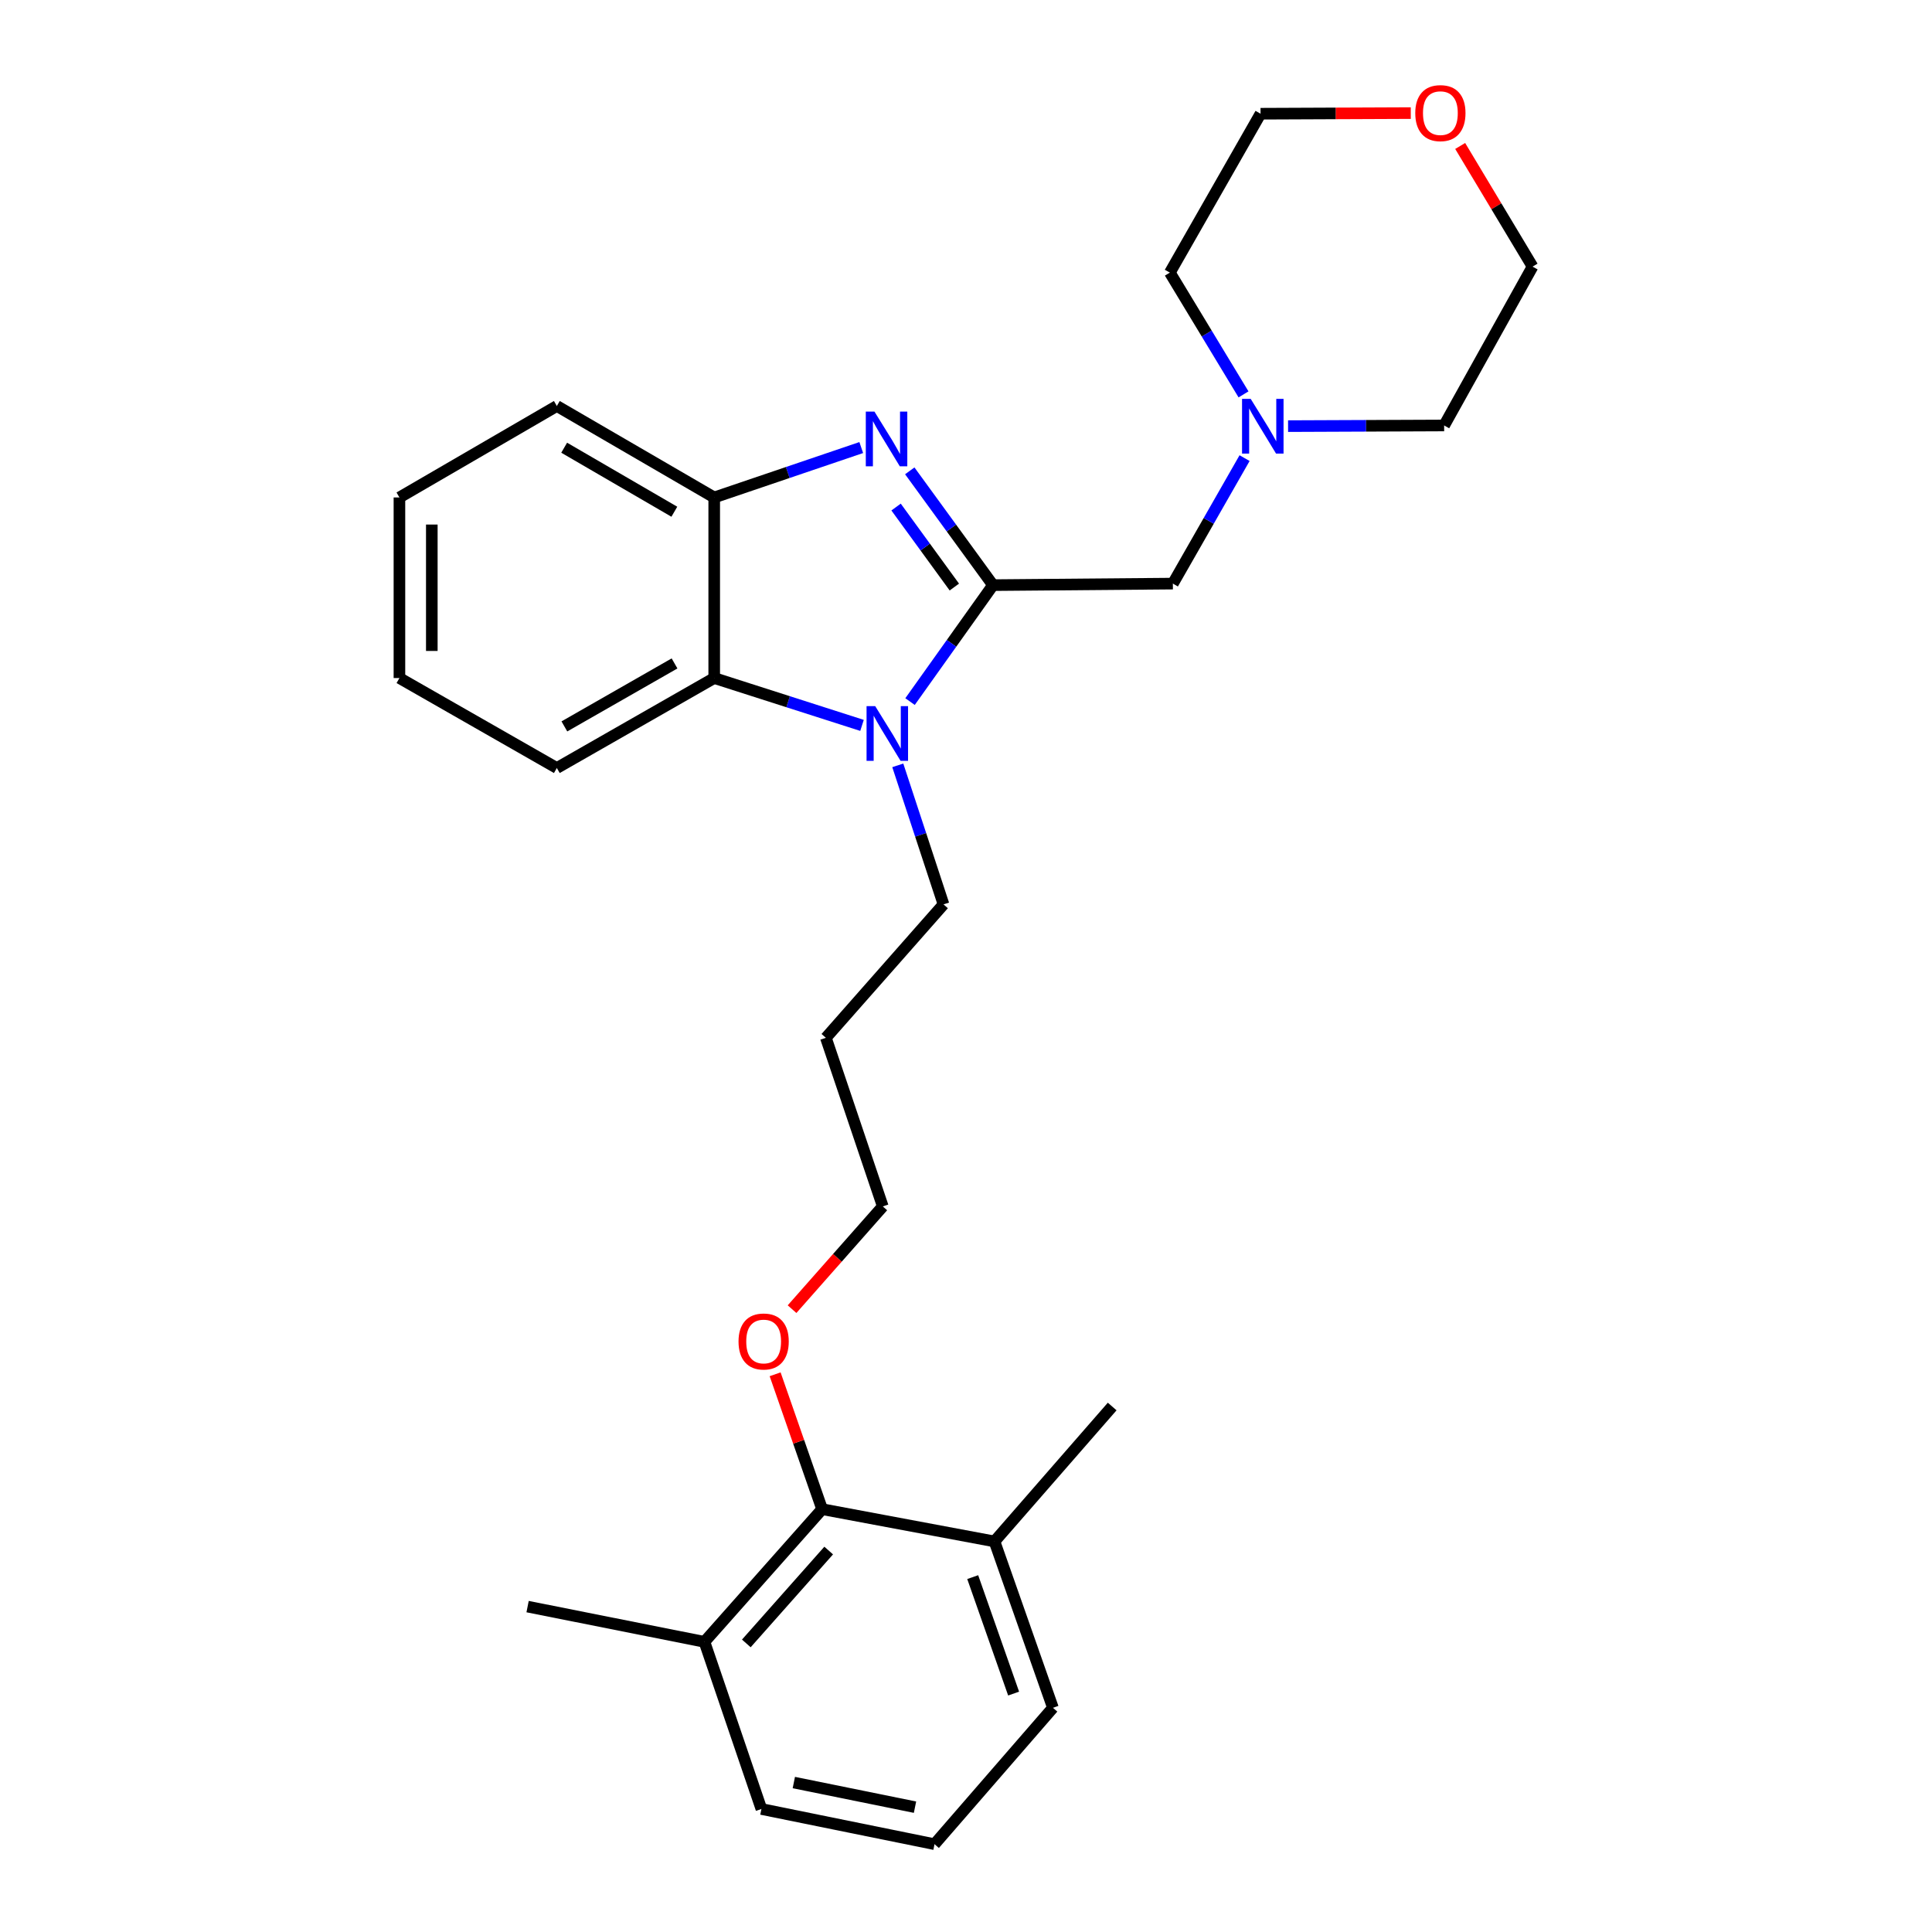 <?xml version='1.0' encoding='iso-8859-1'?>
<svg version='1.1' baseProfile='full'
              xmlns='http://www.w3.org/2000/svg'
                      xmlns:rdkit='http://www.rdkit.org/xml'
                      xmlns:xlink='http://www.w3.org/1999/xlink'
                  xml:space='preserve'
width='1000px' height='1000px' viewBox='0 0 1000 1000'>
<!-- END OF HEADER -->
<rect style='opacity:1.0;fill:#FFFFFF;stroke:none' width='1000' height='1000' x='0' y='0'> </rect>
<path class='bond-0' d='M 513.975,302.864 L 492.434,273.287' style='fill:none;fill-rule:evenodd;stroke:#000000;stroke-width:6px;stroke-linecap:butt;stroke-linejoin:miter;stroke-opacity:1' />
<path class='bond-0' d='M 492.434,273.287 L 470.893,243.709' style='fill:none;fill-rule:evenodd;stroke:#0000FF;stroke-width:6px;stroke-linecap:butt;stroke-linejoin:miter;stroke-opacity:1' />
<path class='bond-0' d='M 493.966,303.857 L 478.887,283.153' style='fill:none;fill-rule:evenodd;stroke:#000000;stroke-width:6px;stroke-linecap:butt;stroke-linejoin:miter;stroke-opacity:1' />
<path class='bond-0' d='M 478.887,283.153 L 463.809,262.448' style='fill:none;fill-rule:evenodd;stroke:#0000FF;stroke-width:6px;stroke-linecap:butt;stroke-linejoin:miter;stroke-opacity:1' />
<path class='bond-1' d='M 513.975,302.864 L 492.505,333.001' style='fill:none;fill-rule:evenodd;stroke:#000000;stroke-width:6px;stroke-linecap:butt;stroke-linejoin:miter;stroke-opacity:1' />
<path class='bond-1' d='M 492.505,333.001 L 471.035,363.138' style='fill:none;fill-rule:evenodd;stroke:#0000FF;stroke-width:6px;stroke-linecap:butt;stroke-linejoin:miter;stroke-opacity:1' />
<path class='bond-4' d='M 513.975,302.864 L 607.077,302.073' style='fill:none;fill-rule:evenodd;stroke:#000000;stroke-width:6px;stroke-linecap:butt;stroke-linejoin:miter;stroke-opacity:1' />
<path class='bond-3' d='M 445.782,231.654 L 407.728,244.57' style='fill:none;fill-rule:evenodd;stroke:#0000FF;stroke-width:6px;stroke-linecap:butt;stroke-linejoin:miter;stroke-opacity:1' />
<path class='bond-3' d='M 407.728,244.57 L 369.675,257.486' style='fill:none;fill-rule:evenodd;stroke:#000000;stroke-width:6px;stroke-linecap:butt;stroke-linejoin:miter;stroke-opacity:1' />
<path class='bond-2' d='M 446.176,375.461 L 407.925,363.207' style='fill:none;fill-rule:evenodd;stroke:#0000FF;stroke-width:6px;stroke-linecap:butt;stroke-linejoin:miter;stroke-opacity:1' />
<path class='bond-2' d='M 407.925,363.207 L 369.675,350.952' style='fill:none;fill-rule:evenodd;stroke:#000000;stroke-width:6px;stroke-linecap:butt;stroke-linejoin:miter;stroke-opacity:1' />
<path class='bond-10' d='M 464.691,396.143 L 476.526,432.128' style='fill:none;fill-rule:evenodd;stroke:#0000FF;stroke-width:6px;stroke-linecap:butt;stroke-linejoin:miter;stroke-opacity:1' />
<path class='bond-10' d='M 476.526,432.128 L 488.362,468.112' style='fill:none;fill-rule:evenodd;stroke:#000000;stroke-width:6px;stroke-linecap:butt;stroke-linejoin:miter;stroke-opacity:1' />
<path class='bond-13' d='M 369.675,350.952 L 288.219,397.522' style='fill:none;fill-rule:evenodd;stroke:#000000;stroke-width:6px;stroke-linecap:butt;stroke-linejoin:miter;stroke-opacity:1' />
<path class='bond-13' d='M 349.139,343.389 L 292.12,375.988' style='fill:none;fill-rule:evenodd;stroke:#000000;stroke-width:6px;stroke-linecap:butt;stroke-linejoin:miter;stroke-opacity:1' />
<path class='bond-27' d='M 369.675,350.952 L 369.675,257.486' style='fill:none;fill-rule:evenodd;stroke:#000000;stroke-width:6px;stroke-linecap:butt;stroke-linejoin:miter;stroke-opacity:1' />
<path class='bond-14' d='M 369.675,257.486 L 288.219,210.144' style='fill:none;fill-rule:evenodd;stroke:#000000;stroke-width:6px;stroke-linecap:butt;stroke-linejoin:miter;stroke-opacity:1' />
<path class='bond-14' d='M 349.036,264.874 L 292.017,231.734' style='fill:none;fill-rule:evenodd;stroke:#000000;stroke-width:6px;stroke-linecap:butt;stroke-linejoin:miter;stroke-opacity:1' />
<path class='bond-5' d='M 607.077,302.073 L 625.633,269.598' style='fill:none;fill-rule:evenodd;stroke:#000000;stroke-width:6px;stroke-linecap:butt;stroke-linejoin:miter;stroke-opacity:1' />
<path class='bond-5' d='M 625.633,269.598 L 644.188,237.123' style='fill:none;fill-rule:evenodd;stroke:#0000FF;stroke-width:6px;stroke-linecap:butt;stroke-linejoin:miter;stroke-opacity:1' />
<path class='bond-15' d='M 666.706,220.563 L 707.096,220.395' style='fill:none;fill-rule:evenodd;stroke:#0000FF;stroke-width:6px;stroke-linecap:butt;stroke-linejoin:miter;stroke-opacity:1' />
<path class='bond-15' d='M 707.096,220.395 L 747.485,220.227' style='fill:none;fill-rule:evenodd;stroke:#000000;stroke-width:6px;stroke-linecap:butt;stroke-linejoin:miter;stroke-opacity:1' />
<path class='bond-16' d='M 643.646,204.134 L 624.58,172.621' style='fill:none;fill-rule:evenodd;stroke:#0000FF;stroke-width:6px;stroke-linecap:butt;stroke-linejoin:miter;stroke-opacity:1' />
<path class='bond-16' d='M 624.58,172.621 L 605.513,141.108' style='fill:none;fill-rule:evenodd;stroke:#000000;stroke-width:6px;stroke-linecap:butt;stroke-linejoin:miter;stroke-opacity:1' />
<path class='bond-6' d='M 425.527,781.142 L 413.365,746.235' style='fill:none;fill-rule:evenodd;stroke:#000000;stroke-width:6px;stroke-linecap:butt;stroke-linejoin:miter;stroke-opacity:1' />
<path class='bond-6' d='M 413.365,746.235 L 401.203,711.328' style='fill:none;fill-rule:evenodd;stroke:#FF0000;stroke-width:6px;stroke-linecap:butt;stroke-linejoin:miter;stroke-opacity:1' />
<path class='bond-7' d='M 425.527,781.142 L 364.619,849.814' style='fill:none;fill-rule:evenodd;stroke:#000000;stroke-width:6px;stroke-linecap:butt;stroke-linejoin:miter;stroke-opacity:1' />
<path class='bond-7' d='M 428.929,802.563 L 386.293,850.633' style='fill:none;fill-rule:evenodd;stroke:#000000;stroke-width:6px;stroke-linecap:butt;stroke-linejoin:miter;stroke-opacity:1' />
<path class='bond-8' d='M 425.527,781.142 L 514.747,797.844' style='fill:none;fill-rule:evenodd;stroke:#000000;stroke-width:6px;stroke-linecap:butt;stroke-linejoin:miter;stroke-opacity:1' />
<path class='bond-19' d='M 364.619,849.814 L 394.105,936.335' style='fill:none;fill-rule:evenodd;stroke:#000000;stroke-width:6px;stroke-linecap:butt;stroke-linejoin:miter;stroke-opacity:1' />
<path class='bond-24' d='M 364.619,849.814 L 273.081,831.576' style='fill:none;fill-rule:evenodd;stroke:#000000;stroke-width:6px;stroke-linecap:butt;stroke-linejoin:miter;stroke-opacity:1' />
<path class='bond-18' d='M 514.747,797.844 L 544.996,883.955' style='fill:none;fill-rule:evenodd;stroke:#000000;stroke-width:6px;stroke-linecap:butt;stroke-linejoin:miter;stroke-opacity:1' />
<path class='bond-18' d='M 503.474,816.315 L 524.648,876.593' style='fill:none;fill-rule:evenodd;stroke:#000000;stroke-width:6px;stroke-linecap:butt;stroke-linejoin:miter;stroke-opacity:1' />
<path class='bond-23' d='M 514.747,797.844 L 575.664,728.008' style='fill:none;fill-rule:evenodd;stroke:#000000;stroke-width:6px;stroke-linecap:butt;stroke-linejoin:miter;stroke-opacity:1' />
<path class='bond-9' d='M 730.212,58.535 L 691.334,58.698' style='fill:none;fill-rule:evenodd;stroke:#FF0000;stroke-width:6px;stroke-linecap:butt;stroke-linejoin:miter;stroke-opacity:1' />
<path class='bond-9' d='M 691.334,58.698 L 652.456,58.861' style='fill:none;fill-rule:evenodd;stroke:#000000;stroke-width:6px;stroke-linecap:butt;stroke-linejoin:miter;stroke-opacity:1' />
<path class='bond-28' d='M 755.786,75.549 L 774.52,106.774' style='fill:none;fill-rule:evenodd;stroke:#FF0000;stroke-width:6px;stroke-linecap:butt;stroke-linejoin:miter;stroke-opacity:1' />
<path class='bond-28' d='M 774.52,106.774 L 793.255,137.998' style='fill:none;fill-rule:evenodd;stroke:#000000;stroke-width:6px;stroke-linecap:butt;stroke-linejoin:miter;stroke-opacity:1' />
<path class='bond-12' d='M 488.362,468.112 L 427.473,537.166' style='fill:none;fill-rule:evenodd;stroke:#000000;stroke-width:6px;stroke-linecap:butt;stroke-linejoin:miter;stroke-opacity:1' />
<path class='bond-11' d='M 409.964,677.619 L 433.447,651.03' style='fill:none;fill-rule:evenodd;stroke:#FF0000;stroke-width:6px;stroke-linecap:butt;stroke-linejoin:miter;stroke-opacity:1' />
<path class='bond-11' d='M 433.447,651.03 L 456.931,624.441' style='fill:none;fill-rule:evenodd;stroke:#000000;stroke-width:6px;stroke-linecap:butt;stroke-linejoin:miter;stroke-opacity:1' />
<path class='bond-22' d='M 427.473,537.166 L 456.931,624.441' style='fill:none;fill-rule:evenodd;stroke:#000000;stroke-width:6px;stroke-linecap:butt;stroke-linejoin:miter;stroke-opacity:1' />
<path class='bond-25' d='M 288.219,397.522 L 206.745,350.952' style='fill:none;fill-rule:evenodd;stroke:#000000;stroke-width:6px;stroke-linecap:butt;stroke-linejoin:miter;stroke-opacity:1' />
<path class='bond-26' d='M 288.219,210.144 L 206.745,257.486' style='fill:none;fill-rule:evenodd;stroke:#000000;stroke-width:6px;stroke-linecap:butt;stroke-linejoin:miter;stroke-opacity:1' />
<path class='bond-20' d='M 747.485,220.227 L 793.255,137.998' style='fill:none;fill-rule:evenodd;stroke:#000000;stroke-width:6px;stroke-linecap:butt;stroke-linejoin:miter;stroke-opacity:1' />
<path class='bond-21' d='M 605.513,141.108 L 652.456,58.861' style='fill:none;fill-rule:evenodd;stroke:#000000;stroke-width:6px;stroke-linecap:butt;stroke-linejoin:miter;stroke-opacity:1' />
<path class='bond-17' d='M 483.707,954.545 L 544.996,883.955' style='fill:none;fill-rule:evenodd;stroke:#000000;stroke-width:6px;stroke-linecap:butt;stroke-linejoin:miter;stroke-opacity:1' />
<path class='bond-30' d='M 483.707,954.545 L 394.105,936.335' style='fill:none;fill-rule:evenodd;stroke:#000000;stroke-width:6px;stroke-linecap:butt;stroke-linejoin:miter;stroke-opacity:1' />
<path class='bond-30' d='M 473.605,935.391 L 410.883,922.644' style='fill:none;fill-rule:evenodd;stroke:#000000;stroke-width:6px;stroke-linecap:butt;stroke-linejoin:miter;stroke-opacity:1' />
<path class='bond-29' d='M 206.745,350.952 L 206.745,257.486' style='fill:none;fill-rule:evenodd;stroke:#000000;stroke-width:6px;stroke-linecap:butt;stroke-linejoin:miter;stroke-opacity:1' />
<path class='bond-29' d='M 223.504,336.932 L 223.504,271.506' style='fill:none;fill-rule:evenodd;stroke:#000000;stroke-width:6px;stroke-linecap:butt;stroke-linejoin:miter;stroke-opacity:1' />
<path  class='atom-1' d='M 452.617 213.049
L 461.897 228.049
Q 462.817 229.529, 464.297 232.209
Q 465.777 234.889, 465.857 235.049
L 465.857 213.049
L 469.617 213.049
L 469.617 241.369
L 465.737 241.369
L 455.777 224.969
Q 454.617 223.049, 453.377 220.849
Q 452.177 218.649, 451.817 217.969
L 451.817 241.369
L 448.137 241.369
L 448.137 213.049
L 452.617 213.049
' fill='#0000FF'/>
<path  class='atom-2' d='M 453.008 365.495
L 462.288 380.495
Q 463.208 381.975, 464.688 384.655
Q 466.168 387.335, 466.248 387.495
L 466.248 365.495
L 470.008 365.495
L 470.008 393.815
L 466.128 393.815
L 456.168 377.415
Q 455.008 375.495, 453.768 373.295
Q 452.568 371.095, 452.208 370.415
L 452.208 393.815
L 448.528 393.815
L 448.528 365.495
L 453.008 365.495
' fill='#0000FF'/>
<path  class='atom-6' d='M 647.359 206.458
L 656.639 221.458
Q 657.559 222.938, 659.039 225.618
Q 660.519 228.298, 660.599 228.458
L 660.599 206.458
L 664.359 206.458
L 664.359 234.778
L 660.479 234.778
L 650.519 218.378
Q 649.359 216.458, 648.119 214.258
Q 646.919 212.058, 646.559 211.378
L 646.559 234.778
L 642.879 234.778
L 642.879 206.458
L 647.359 206.458
' fill='#0000FF'/>
<path  class='atom-10' d='M 732.54 58.55
Q 732.54 51.75, 735.9 47.95
Q 739.26 44.15, 745.54 44.15
Q 751.82 44.15, 755.18 47.95
Q 758.54 51.75, 758.54 58.55
Q 758.54 65.43, 755.14 69.35
Q 751.74 73.23, 745.54 73.23
Q 739.3 73.23, 735.9 69.35
Q 732.54 65.47, 732.54 58.55
M 745.54 70.03
Q 749.86 70.03, 752.18 67.15
Q 754.54 64.23, 754.54 58.55
Q 754.54 52.99, 752.18 50.19
Q 749.86 47.35, 745.54 47.35
Q 741.22 47.35, 738.86 50.15
Q 736.54 52.95, 736.54 58.55
Q 736.54 64.27, 738.86 67.15
Q 741.22 70.03, 745.54 70.03
' fill='#FF0000'/>
<path  class='atom-12' d='M 382.26 694.348
Q 382.26 687.548, 385.62 683.748
Q 388.98 679.948, 395.26 679.948
Q 401.54 679.948, 404.9 683.748
Q 408.26 687.548, 408.26 694.348
Q 408.26 701.228, 404.86 705.148
Q 401.46 709.028, 395.26 709.028
Q 389.02 709.028, 385.62 705.148
Q 382.26 701.268, 382.26 694.348
M 395.26 705.828
Q 399.58 705.828, 401.9 702.948
Q 404.26 700.028, 404.26 694.348
Q 404.26 688.788, 401.9 685.988
Q 399.58 683.148, 395.26 683.148
Q 390.94 683.148, 388.58 685.948
Q 386.26 688.748, 386.26 694.348
Q 386.26 700.068, 388.58 702.948
Q 390.94 705.828, 395.26 705.828
' fill='#FF0000'/>
</svg>
